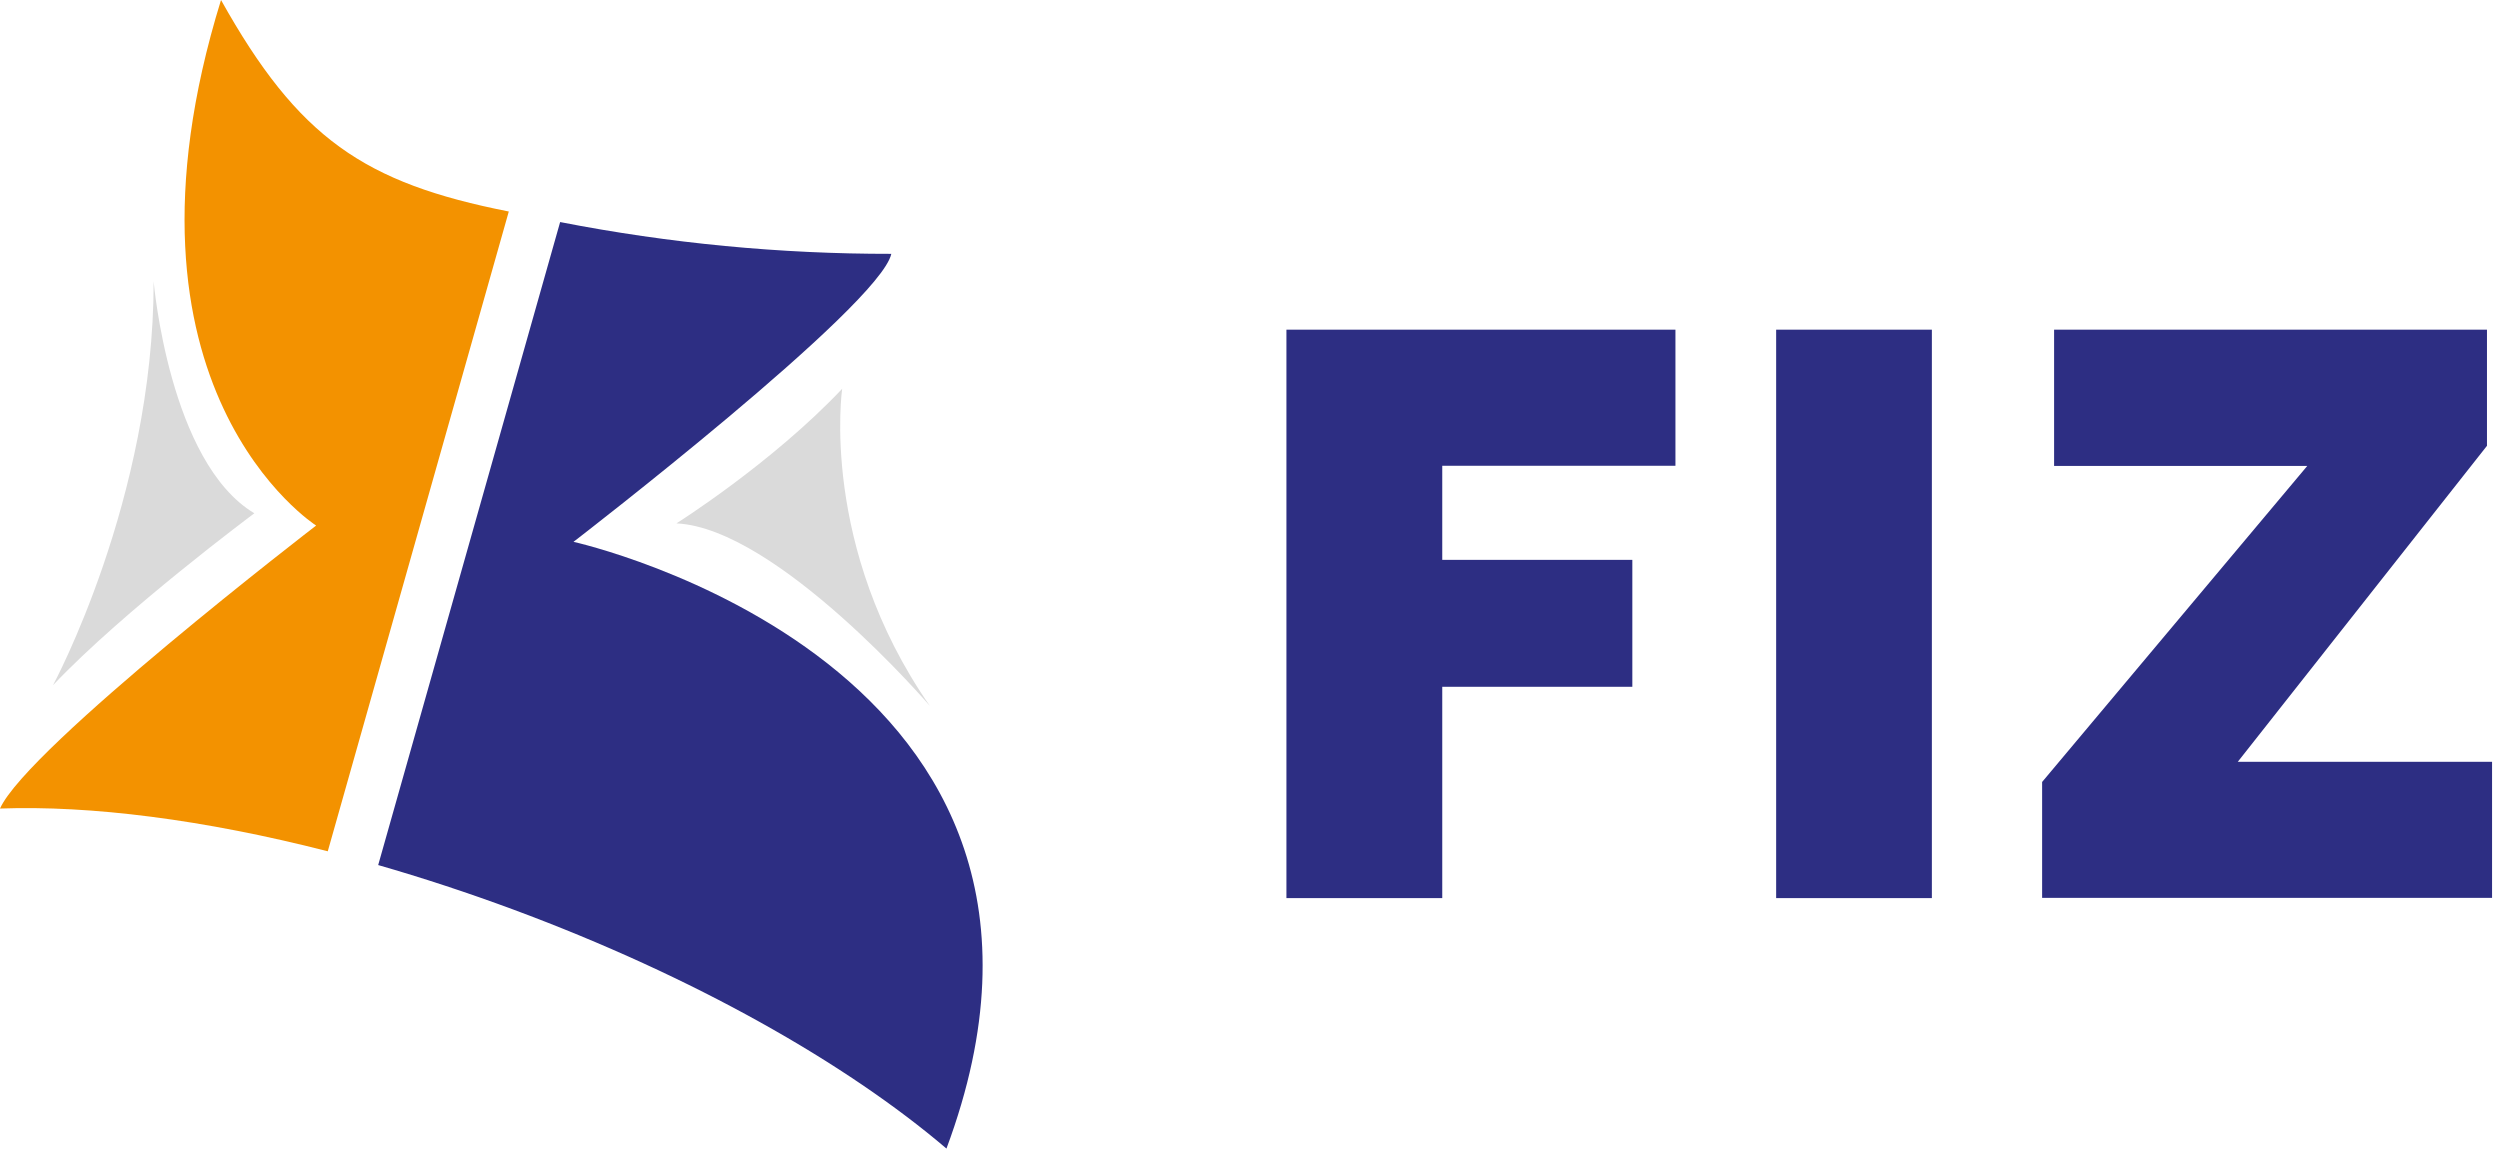 <svg width="91" height="42" viewBox="0 0 91 42" fill="none" xmlns="http://www.w3.org/2000/svg">
<path d="M46.826 32.691V12H60.986V16.954H52.498V20.379H59.417V24.999H52.498V32.691H46.826Z" fill="#2D2E83"/>
<path d="M64.652 32.691V12H70.32V32.691H64.652Z" fill="#2D2E83"/>
<path d="M74.333 28.464L83.984 16.961H74.769V12H90.526V16.227L81.455 27.73H90.711V32.683H74.333V28.464Z" fill="#2D2E83"/>
<path d="M24.622 19.051C24.622 19.051 28.084 16.873 30.655 14.152C30.655 14.152 29.816 19.908 33.848 25.697C33.848 25.694 28.29 19.228 24.622 19.051Z" fill="#DADADA"/>
<path d="M9.259 18.683C9.259 18.683 4.502 22.221 1.928 24.943C1.928 24.943 5.593 18.174 5.593 10.247C5.596 10.266 6.161 16.835 9.259 18.683Z" fill="#DADADA"/>
<path d="M18.678 33.105C17.016 32.49 15.374 31.951 13.766 31.488L20.389 8.083C24.36 8.858 28.398 9.245 32.444 9.24C32.023 11.145 20.875 19.723 20.875 19.723C20.875 19.723 41.019 24.181 34.451 41.808C30.804 38.7 25.252 35.543 18.678 33.105Z" fill="#2D2E83"/>
<path d="M18.52 7.699L11.931 30.987C7.423 29.831 3.294 29.311 0 29.431C0.991 27.215 11.507 19.13 11.507 19.13C11.507 19.13 3.671 14.152 8.045 0C10.861 5.04 13.258 6.66 18.52 7.699Z" fill="#F39200"/>
</svg>
